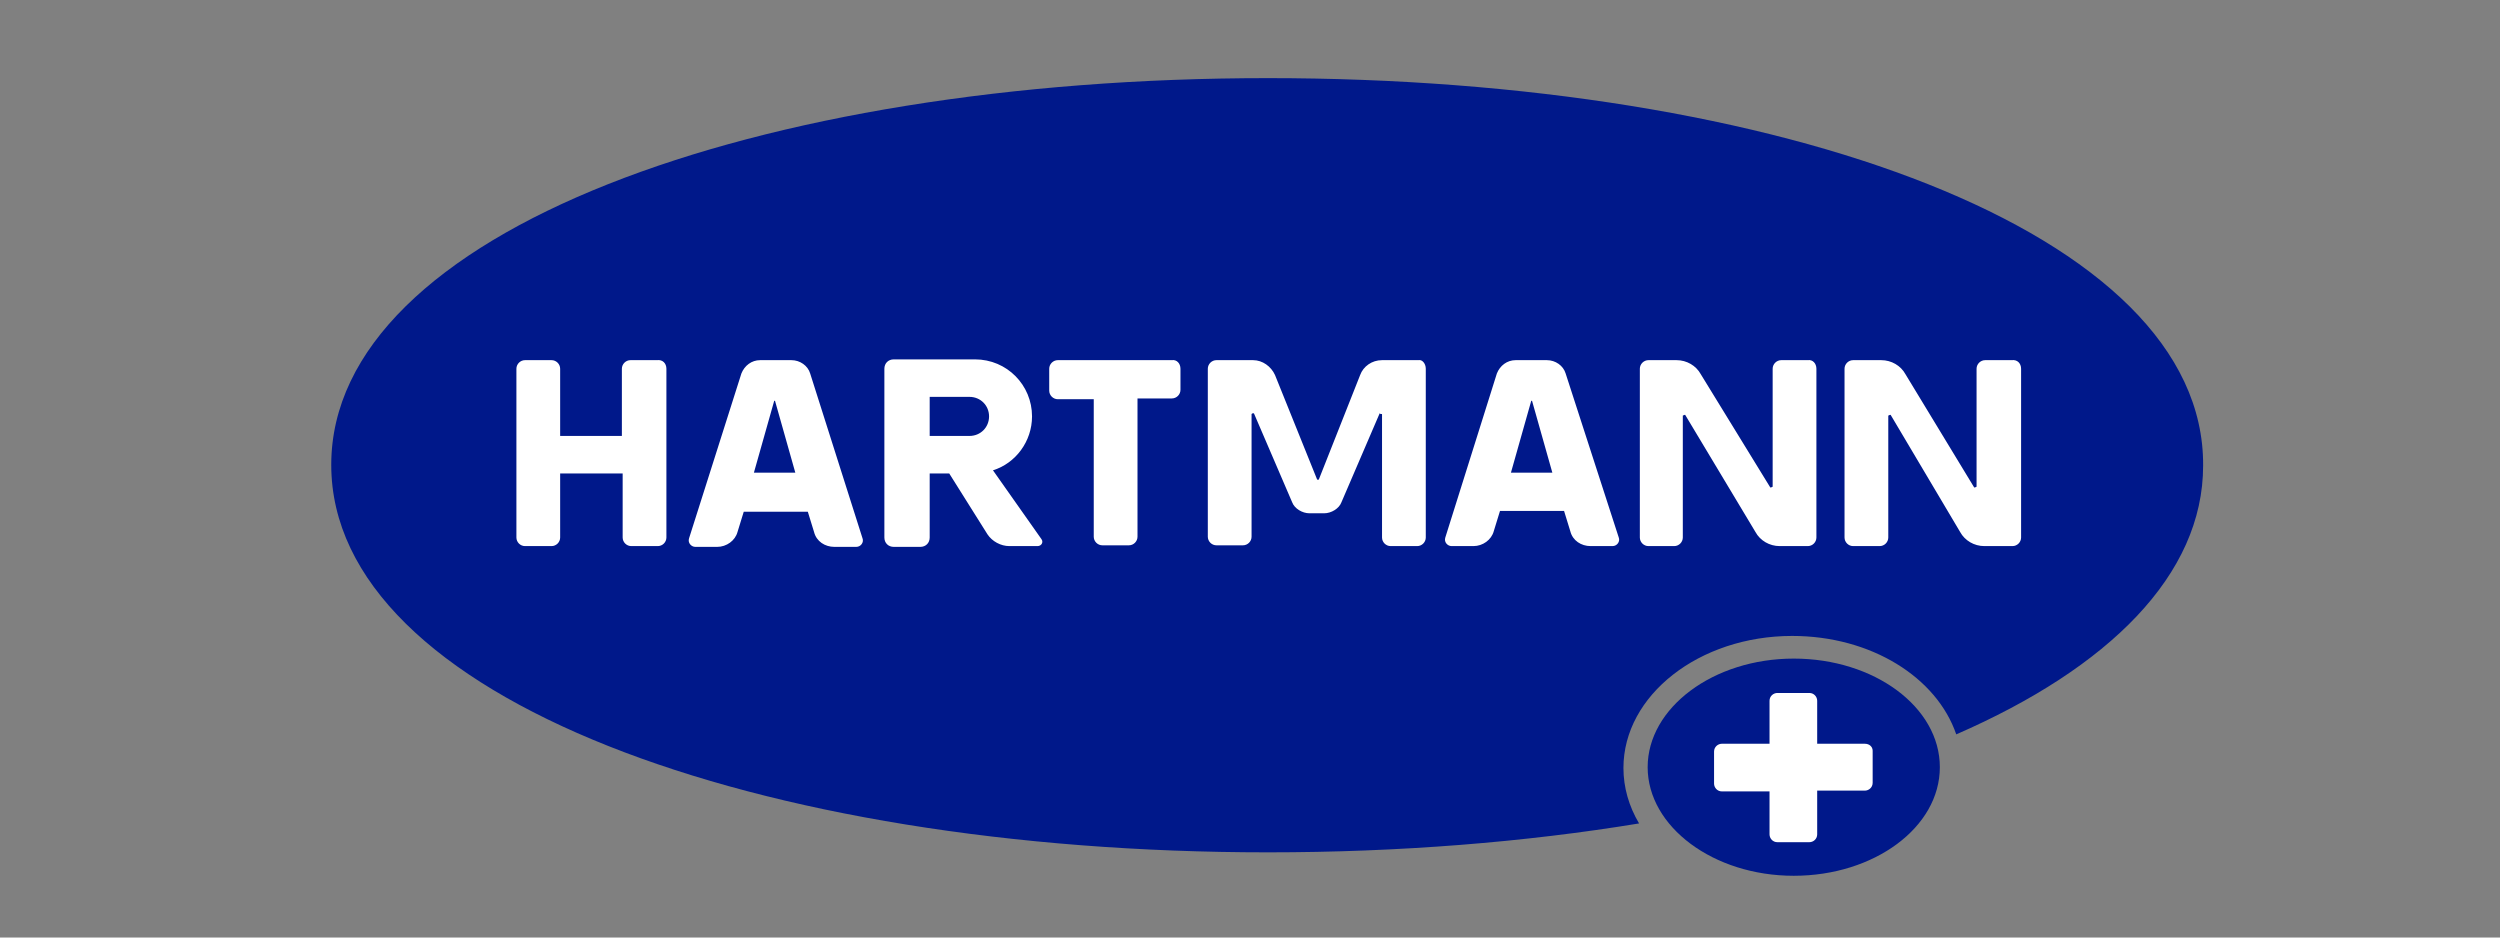 <?xml version="1.0" encoding="utf-8"?>
<!-- Generator: Adobe Illustrator 25.3.1, SVG Export Plug-In . SVG Version: 6.00 Build 0)  -->
<svg version="1.1" id="PH_x5F_Logo_x5F_100mm_x5F_RGB"
	 xmlns="http://www.w3.org/2000/svg" xmlns:xlink="http://www.w3.org/1999/xlink" x="0px" y="0px" viewBox="0 0 320 120"
	 style="enable-background:new 0 0 320 120;" xml:space="preserve">
<rect x="0" y="0" width="320" height="120" fill="#808080" stroke="none"/>
<style type="text/css">
	.st0{fill:#00188A;}
	.st1{fill:#FFFFFF;}
	.st2{fill-rule:evenodd;clip-rule:evenodd;fill:#FFFFFF;}
</style>
<path class="st0" d="M162.3,10C96.9,10,42.4,29.7,42.4,59.5s54.5,49.6,119.9,49.6c16.8,0,32.9-1.3,47.5-3.7c-1.3-2.2-2-4.6-2-7.1
	c0-9.3,9.7-16.9,21.6-16.9c10.1,0,18.5,5.3,21,12.6c19.5-8.5,31.6-20.4,31.6-34.4C282.2,29.7,227.9,10,162.3,10"/>
<path class="st0" d="M248.3,98.2c0,7.7-8.4,13.9-18.7,13.9c-10.3,0-18.7-6.3-18.7-13.9c0-7.6,8.4-13.9,18.7-13.9
	C239.9,84.3,248.3,90.5,248.3,98.2"/>
<path class="st1" d="M127.1,60.2c2.9-0.9,5-3.7,5-6.9l0,0c0-4-3.2-7.3-7.3-7.3h-10.4c-0.7,0-1.2,0.5-1.2,1.2v21.6
	c0,0.7,0.5,1.2,1.2,1.2h3.4c0.7,0,1.2-0.5,1.2-1.2v-8.2h2.5l4.9,7.8c0.6,0.9,1.7,1.5,2.8,1.5h3.6c0.5,0,0.8-0.5,0.5-0.9L127.1,60.2z
	 M119,50.8h5.1c1.4,0,2.5,1.1,2.5,2.5s-1.1,2.5-2.5,2.5H119V50.8z M182.5,47.2v21.6c0,0.6-0.5,1.1-1.1,1.1H178
	c-0.6,0-1.1-0.5-1.1-1.1V53c-0.2,0-0.2,0-0.3-0.1l-4.9,11.4c-0.3,0.8-1.3,1.4-2.2,1.4h-1.9c-0.9,0-1.9-0.6-2.2-1.4l-4.9-11.4
	c-0.2,0-0.2,0-0.3,0.1v15.7c0,0.6-0.5,1.1-1.1,1.1h-3.4c-0.6,0-1.1-0.5-1.1-1.1V47.2c0-0.6,0.5-1.1,1.1-1.1h4.7
	c1.2,0,2.3,0.8,2.8,1.9l5.4,13.4c0.1,0,0.1,0,0.2,0l5.3-13.4c0.4-1.1,1.5-1.9,2.8-1.9h4.7C182,46,182.5,46.5,182.5,47.2 M232.5,47.2
	v21.6c0,0.6-0.5,1.1-1.1,1.1h-3.6c-1.3,0-2.5-0.7-3.1-1.8l-9-15c-0.1,0-0.1,0-0.3,0.1v15.6c0,0.6-0.5,1.1-1.1,1.1H211
	c-0.6,0-1.1-0.5-1.1-1.1V47.2c0-0.6,0.5-1.1,1.1-1.1h3.6c1.3,0,2.5,0.7,3.1,1.8l8.9,14.5c0.1,0,0.1,0,0.3-0.1V47.2
	c0-0.6,0.5-1.1,1.1-1.1h3.4C232,46,232.5,46.5,232.5,47.2 M103.7,47.8c-0.3-1-1.3-1.7-2.4-1.7h-4c-1.1,0-2,0.7-2.4,1.7l-6.7,21.1
	c-0.2,0.6,0.3,1.1,0.8,1.1h2.8c1.2,0,2.3-0.8,2.6-1.9l0.8-2.6h8.2l0.8,2.6c0.3,1.2,1.4,1.9,2.6,1.9h2.8c0.6,0,1-0.6,0.8-1.1
	L103.7,47.8z M96.5,60.5l2.6-9.2h0.1l2.6,9.2C101.9,60.5,96.5,60.5,96.5,60.5z M200.4,47.8c-0.3-1-1.3-1.7-2.4-1.7h-4
	c-1.1,0-2,0.7-2.4,1.7L185,68.8c-0.2,0.6,0.3,1.1,0.8,1.1h2.8c1.2,0,2.3-0.8,2.6-1.9l0.8-2.6h8.2L201,68c0.3,1.2,1.4,1.9,2.6,1.9
	h2.8c0.6,0,1-0.6,0.8-1.1L200.4,47.8z M193.4,60.5l2.6-9.2h0.1l2.6,9.2C198.7,60.5,193.4,60.5,193.4,60.5z M151.1,47.2v2.7
	c0,0.6-0.5,1.1-1.1,1.1h-4.4v17.7c0,0.6-0.5,1.1-1.1,1.1h-3.4c-0.6,0-1.1-0.5-1.1-1.1V51.1h-4.6c-0.6,0-1.1-0.5-1.1-1.1v-2.8
	c0-0.6,0.5-1.1,1.1-1.1H150C150.6,46,151.1,46.5,151.1,47.2 M85.3,47.2v21.6c0,0.6-0.5,1.1-1.1,1.1h-3.4c-0.6,0-1.1-0.5-1.1-1.1
	v-8.2h-8v8.2c0,0.6-0.5,1.1-1.1,1.1h-3.4c-0.6,0-1.1-0.5-1.1-1.1V47.2c0-0.6,0.5-1.1,1.1-1.1h3.4c0.6,0,1.1,0.5,1.1,1.1v8.6h7.9
	v-8.6c0-0.6,0.5-1.1,1.1-1.1h3.4C84.8,46,85.3,46.5,85.3,47.2 M258.7,47.2v21.6c0,0.6-0.5,1.1-1.1,1.1h-3.6c-1.3,0-2.5-0.7-3.1-1.8
	l-8.9-15c-0.1,0-0.1,0-0.3,0.1v15.6c0,0.6-0.5,1.1-1.1,1.1h-3.4c-0.6,0-1.1-0.5-1.1-1.1V47.2c0-0.6,0.5-1.1,1.1-1.1h3.6
	c1.3,0,2.5,0.7,3.1,1.8l8.8,14.5c0.1,0,0.1,0,0.3-0.1V47.2c0-0.6,0.5-1.1,1.1-1.1h3.4C258.2,46,258.7,46.5,258.7,47.2"/>
<path class="st2" d="M238.7,95.2h-6.1v-5.5c0-0.5-0.4-1-1-1h-4.1c-0.5,0-1,0.4-1,1v5.5h-6.1c-0.5,0-1,0.4-1,1v4.1c0,0.5,0.4,1,1,1
	h6.1v5.5c0,0.5,0.4,1,1,1h4.1c0.5,0,1-0.4,1-1v-5.6h6.1c0.5,0,1-0.4,1-1v-4.1C239.7,95.6,239.3,95.2,238.7,95.2"/>
</svg>
